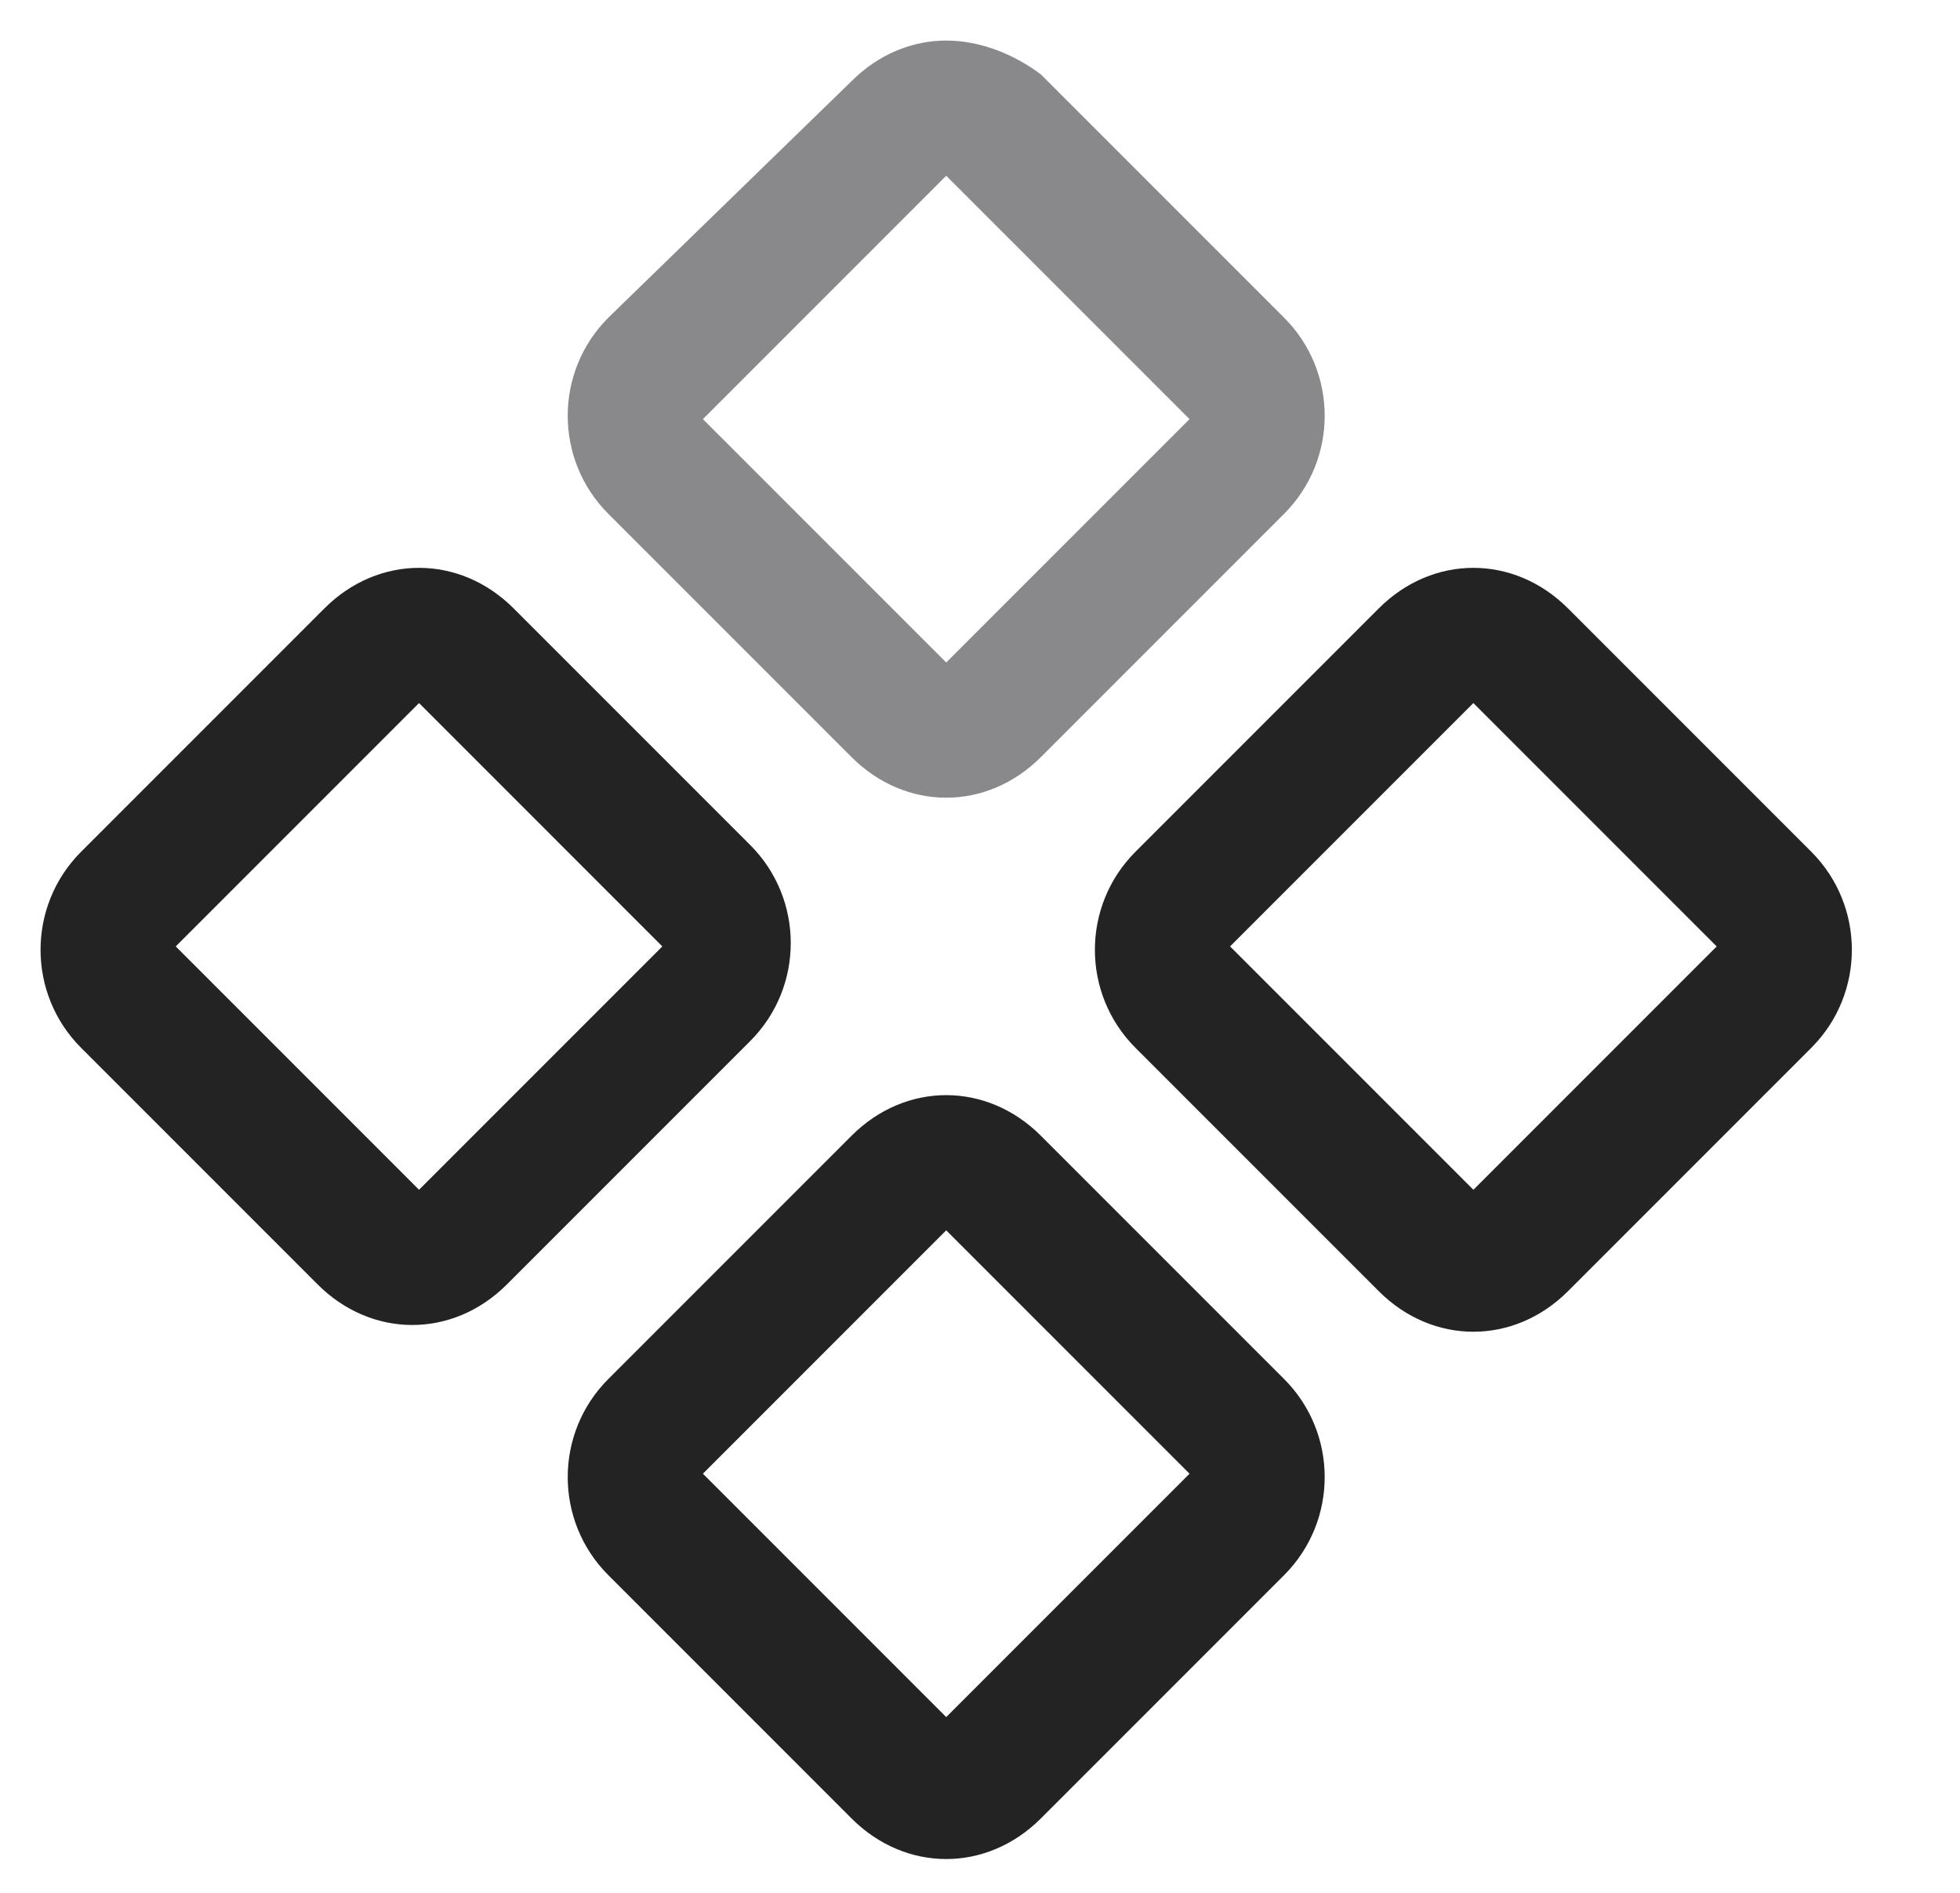 <?xml version="1.0" encoding="utf-8"?>
<!-- Generator: Adobe Illustrator 22.0.0, SVG Export Plug-In . SVG Version: 6.00 Build 0)  -->
<svg version="1.1" id="图层_1" xmlns="http://www.w3.org/2000/svg" xmlns:xlink="http://www.w3.org/1999/xlink" x="0px" y="0px"
	 viewBox="0 0 29 28" style="enable-background:new 0 0 29 28;" xml:space="preserve">
<style type="text/css">
	.st0{fill:#232323;}
	.st1{fill:#89898C;}
</style>
<g>
	<path class="st0" d="M21.8,10.4L21.8,10.4l3.6,3.6l-3.6,3.6L18.2,14L21.8,10.4L21.8,10.4 M6.2,10.4L6.2,10.4L9.8,14l-3.6,3.6
		L2.6,14L6.2,10.4C6.1,10.4,6.1,10.4,6.2,10.4 M14,18.2L14,18.2l3.6,3.6L14,25.4l-3.6-3.6L14,18.2L14,18.2 M21.8,8.4
		c-0.5,0-1,0.2-1.4,0.6l-3.6,3.6c-0.8,0.8-0.8,2.1,0,2.9l3.6,3.6c0.4,0.4,0.9,0.6,1.4,0.6s1-0.2,1.4-0.6l3.6-3.6
		c0.8-0.8,0.8-2.1,0-2.9L23.2,9C22.8,8.6,22.3,8.4,21.8,8.4L21.8,8.4z M6.2,8.4c-0.5,0-1,0.2-1.4,0.6l-3.6,3.6
		c-0.8,0.8-0.8,2.1,0,2.9L4.7,19c0.4,0.4,0.9,0.6,1.4,0.6s1-0.2,1.4-0.6l3.6-3.6c0.8-0.8,0.8-2.1,0-2.9L7.6,9
		C7.2,8.6,6.7,8.4,6.2,8.4L6.2,8.4z M14,16.2c-0.5,0-1,0.2-1.4,0.6L9,20.4c-0.8,0.8-0.8,2.1,0,2.9l3.6,3.6c0.4,0.4,0.9,0.6,1.4,0.6
		s1-0.2,1.4-0.6l3.6-3.6c0.8-0.8,0.8-2.1,0-2.9l-3.6-3.6C15,16.4,14.5,16.2,14,16.2L14,16.2z"/>
</g>
<g>
	<path class="st1" d="M14,2.6L14,2.6l3.6,3.6L14,9.8l-3.6-3.6L14,2.6L14,2.6 M14,0.6c-0.5,0-1,0.2-1.4,0.6L9,4.7
		C8.2,5.5,8.2,6.8,9,7.6l3.6,3.6c0.4,0.4,0.9,0.6,1.4,0.6s1-0.2,1.4-0.6L19,7.6c0.8-0.8,0.8-2.1,0-2.9l-3.6-3.6
		C15,0.8,14.5,0.6,14,0.6L14,0.6z"/>
</g>
</svg>
